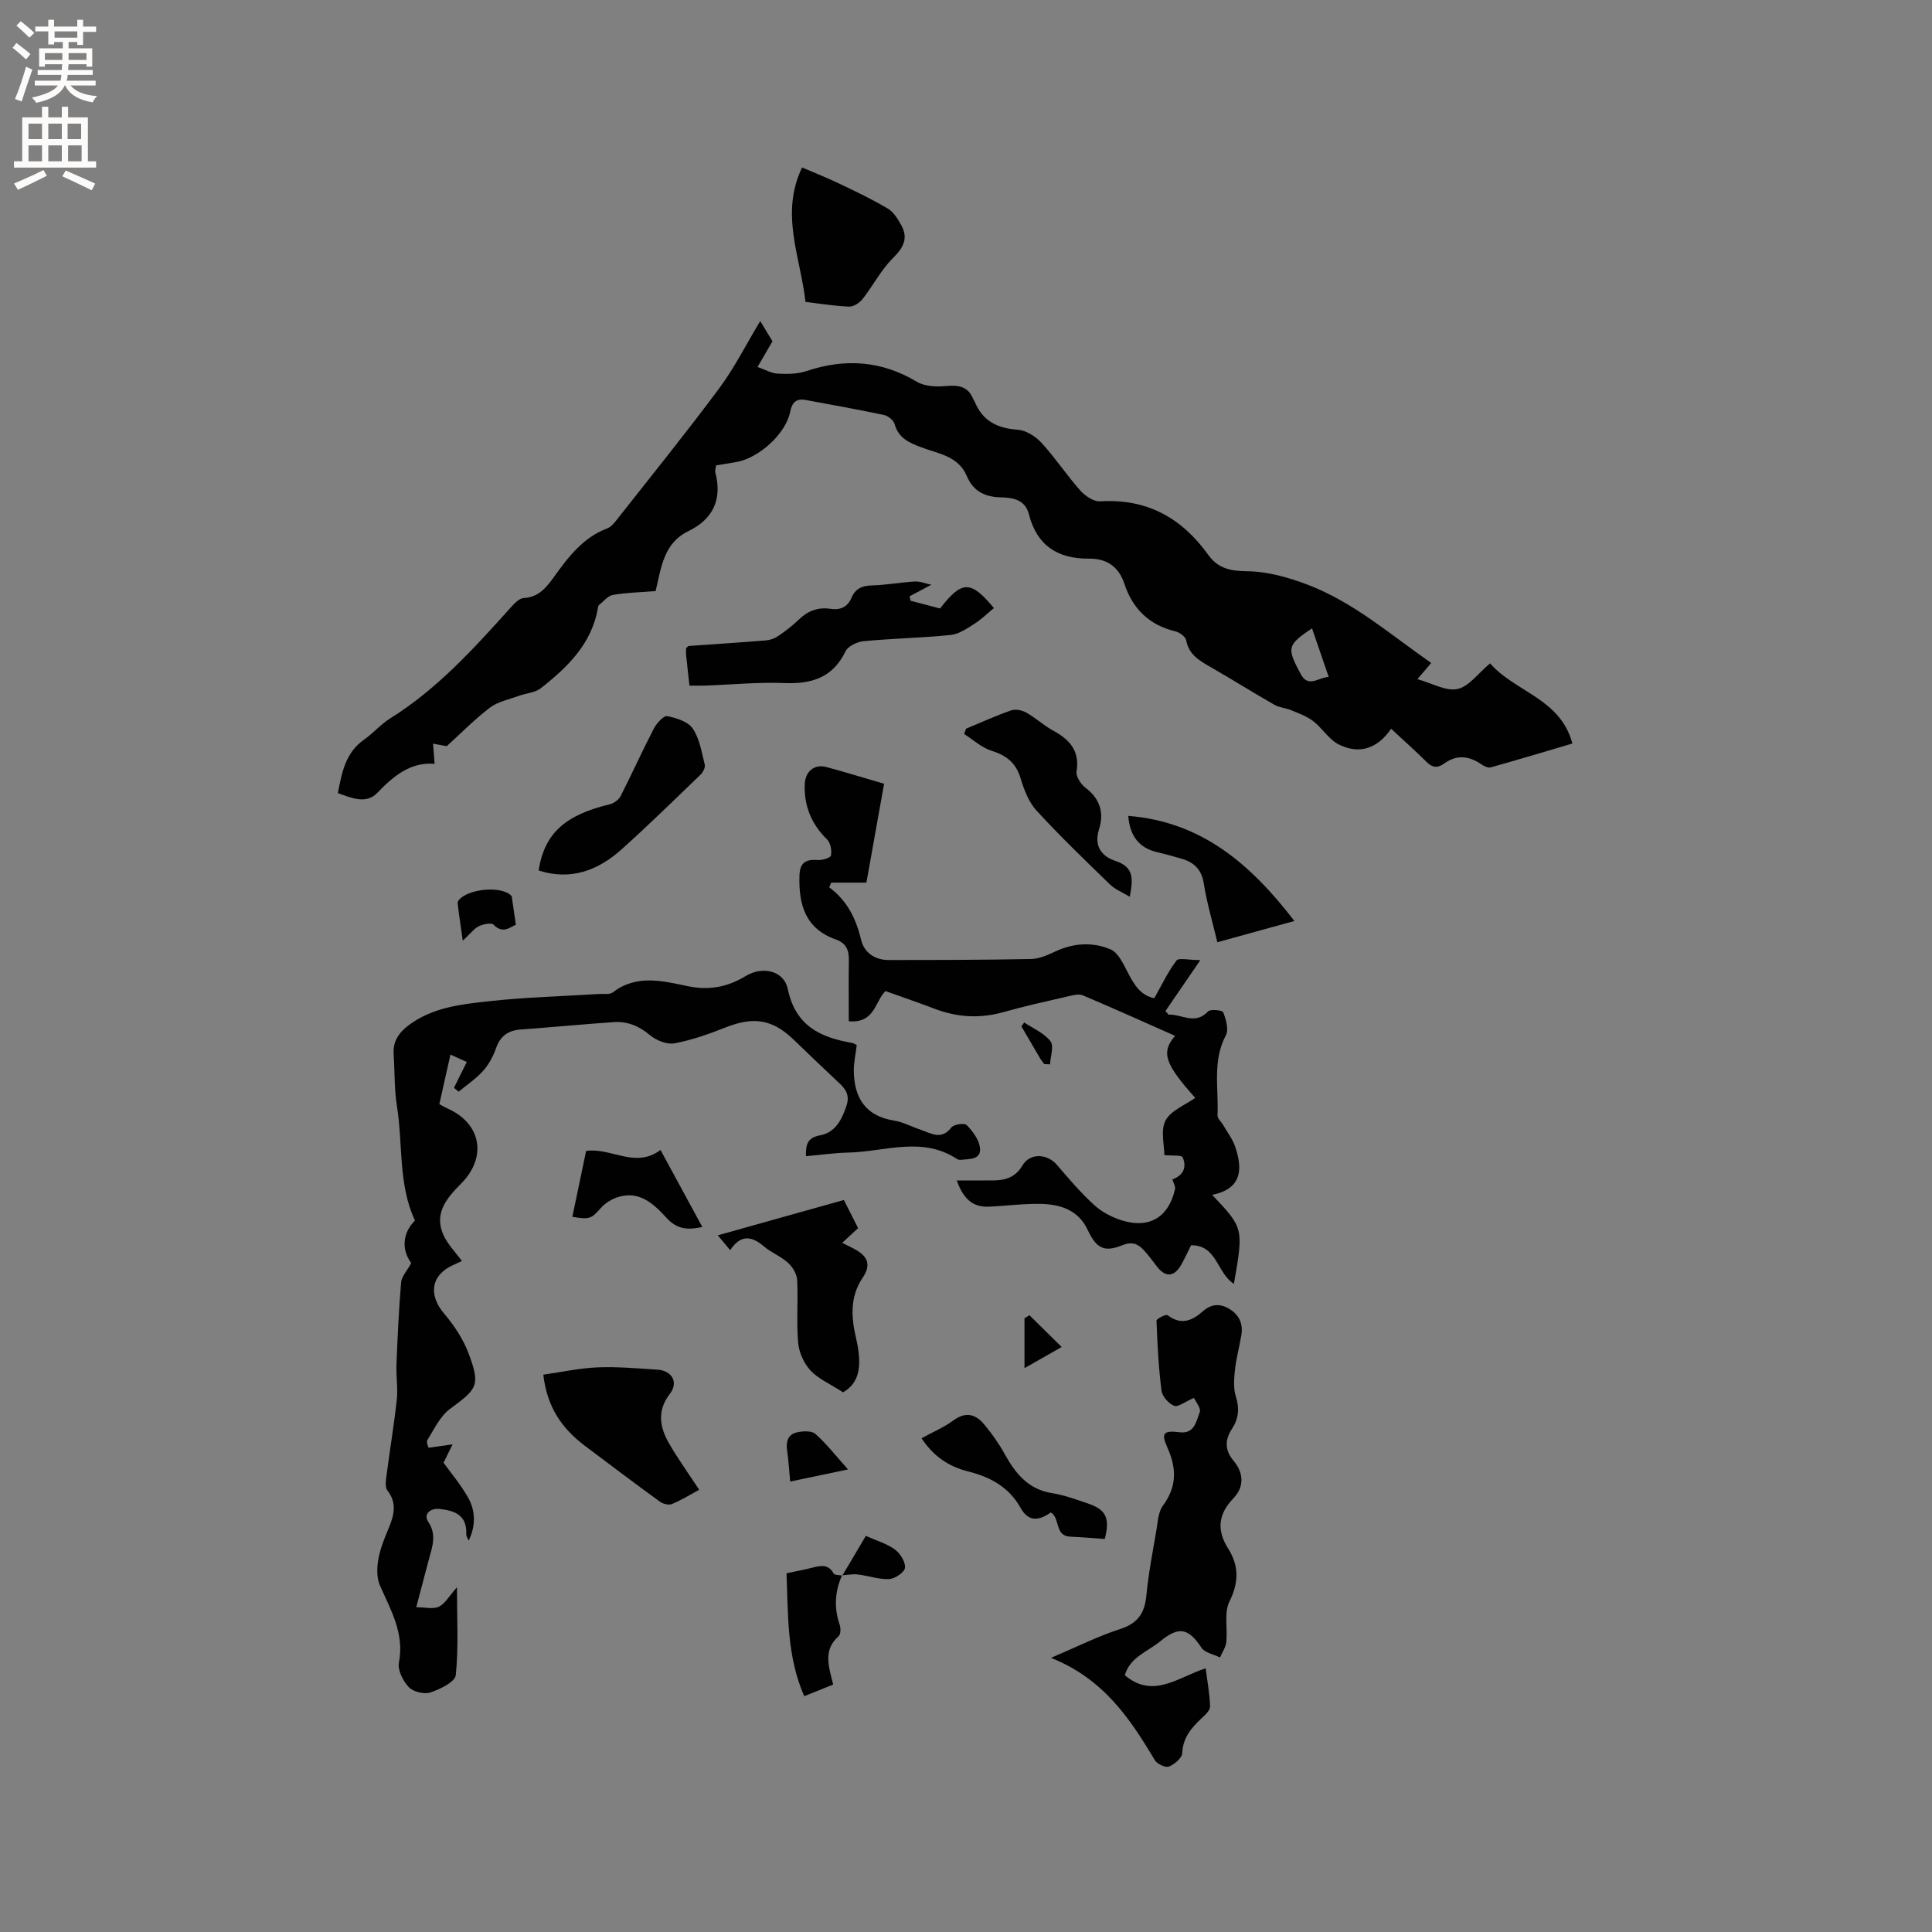 <svg enable-background="new 0 0 400 400" viewBox="0 0 400 400" xmlns="http://www.w3.org/2000/svg"><rect x="0" y="0" width="400" height="400" fill="#808080" stroke="none"/><g fill="#010102"><path d="m288.02 150.88c-2.95 4.28-6.72 5.29-10.81 3.27-2.06-1.02-3.42-3.37-5.32-4.84-1.31-1.01-2.96-1.6-4.52-2.25-1.14-.48-2.48-.55-3.53-1.15-4.41-2.52-8.72-5.23-13.13-7.76-2.32-1.34-4.56-2.55-5.13-5.59-.14-.75-1.37-1.64-2.24-1.85-5.41-1.29-8.84-4.67-10.54-9.82-1.19-3.61-3.7-5.26-7.32-5.23-6.46.06-10.79-2.69-12.43-9.11-.81-3.19-3.41-3.52-5.91-3.58-3.31-.09-5.68-1.33-6.97-4.4-1.79-4.24-6.01-4.64-9.57-6.01-2.45-.94-4.59-1.9-5.38-4.76-.22-.79-1.35-1.7-2.2-1.88-5.38-1.14-10.8-2.1-16.21-3.11-1.95-.36-2.82.5-3.21 2.44-.9 4.58-6.53 9.66-11.3 10.44-1.33.22-2.67.43-4.04.66-.08.64-.25 1.08-.16 1.45 1.46 5.58-.46 9.68-5.57 12.16-5.15 2.5-5.62 7.52-6.79 12.42-3.02.24-5.97.3-8.84.79-1.05.18-1.94 1.35-2.88 2.09-.14.11-.2.38-.23.58-1.25 7.43-6.26 12.27-11.79 16.63-1.21.96-3.08 1.05-4.62 1.61-2.02.75-4.31 1.18-5.96 2.44-3.27 2.5-6.18 5.48-8.93 7.97-1.15-.21-1.99-.36-2.83-.52.1 1.3.2 2.59.32 4.18-4.94-.43-8.45 2.45-11.86 6-2.31 2.4-5.31 1.08-8.17.05.83-4.25 1.56-8.35 5.42-11.06 1.9-1.33 3.46-3.19 5.42-4.41 9.76-6.09 17.35-14.5 24.94-22.94.74-.83 1.75-1.92 2.7-1.97 3.06-.18 4.64-2.12 6.21-4.3 2.98-4.14 6.02-8.21 11.07-10.12.65-.24 1.23-.84 1.68-1.4 7.21-9.16 14.54-18.23 21.5-27.58 3.14-4.22 5.52-8.99 8.51-13.95.67 1.11 1.48 2.45 2.53 4.19-.62 1.07-1.72 2.97-3.09 5.32 1.55.54 2.86 1.31 4.2 1.38 1.97.11 4.1.08 5.94-.54 8.01-2.67 15.53-2.16 22.89 2.24 1.63.97 4.05 1.04 6.04.86 2.61-.23 4.57.11 5.6 2.75.08.19.24.36.32.55 1.64 3.97 4.69 5.46 8.88 5.75 1.72.12 3.7 1.38 4.92 2.71 2.86 3.12 5.21 6.69 8.02 9.86 1 1.13 2.79 2.35 4.14 2.26 9.65-.61 16.87 3.42 22.35 11.06 2.05 2.86 4.6 3.37 8.12 3.41 4.2.05 8.55 1.29 12.54 2.81 9.51 3.64 17.14 10.36 25.52 16.18-.93 1.09-1.66 1.95-2.86 3.35 3.04.84 5.9 2.55 8.29 2.04 2.38-.51 4.28-3.24 6.76-5.31 5.13 5.94 14.55 7.23 17.04 16.6-5.81 1.72-11.35 3.38-16.92 4.94-.55.15-1.38-.25-1.92-.63-2.52-1.75-5.1-2.05-7.63-.22-1.52 1.1-2.55.91-3.82-.37-2.23-2.22-4.61-4.32-7.24-6.78zm-16.38-20.79c-5.13 3.47-5.3 3.98-2.32 9.5 1.56 2.9 3.66.64 5.78.57-1.2-3.49-2.28-6.65-3.46-10.07z"/><path d="m85.14 261.5c-2.02-2.72-1.85-6.19.77-8.8-3.5-7.51-2.46-15.76-3.72-23.63-.57-3.54-.45-7.18-.69-10.78-.18-2.72 1.08-4.53 3.22-6.11 4.95-3.65 10.82-4.26 16.56-4.89 7.56-.84 15.2-1.02 22.8-1.5.94-.06 2.15.17 2.78-.32 4.92-3.79 10.33-2.38 15.5-1.3 4.47.93 8.23.2 12.04-2.1 3.48-2.1 7.9-1.12 8.7 2.69 1.6 7.63 6.7 10.01 13.28 11.16.39.07.75.33 1 .45-.23 1.89-.63 3.64-.61 5.39.09 5.55 2.42 9.31 8.36 10.25 1.85.29 3.59 1.26 5.39 1.86 2.18.72 4.34 2.3 6.45-.44.5-.65 2.7-.97 3.17-.5 1.23 1.26 2.5 2.94 2.74 4.6.37 2.58-2.04 2.39-3.78 2.59-.3.03-.69.02-.93-.14-7.26-4.81-15.02-1.51-22.58-1.35-2.84.06-5.67.48-8.72.75-.05-2.35.22-3.83 2.95-4.33 3.11-.57 4.44-3.19 5.42-6.06.96-2.79-.77-4.08-2.41-5.61-2.86-2.68-5.68-5.41-8.51-8.13-4.43-4.25-8.31-4.83-14.15-2.51-3.41 1.35-6.93 2.6-10.52 3.27-1.56.29-3.76-.59-5.05-1.67-2.27-1.9-4.67-2.92-7.52-2.72-6.43.44-12.86 1.06-19.29 1.53-2.6.19-4.22 1.35-5.1 3.89-.58 1.67-1.49 3.35-2.66 4.66-1.47 1.64-3.36 2.9-5.07 4.32-.32-.27-.65-.53-.97-.8.85-1.7 1.69-3.41 2.65-5.35-1-.46-2.02-.92-3.38-1.53-.8 3.56-1.53 6.81-2.3 10.26.58.31 1.09.63 1.63.87 7.03 3.08 8.34 10.07 2.87 15.59-2.94 2.97-5.65 6.09-3.67 10.59.86 1.95 2.49 3.56 3.84 5.43-.49.23-1.12.53-1.76.81-4.66 2.08-5.24 6.18-1.88 10.13 2.08 2.44 3.95 5.29 5.06 8.28 2.44 6.55 1.78 7.24-3.86 11.38-2.05 1.5-3.28 4.18-4.69 6.44-.31.5.22 1.51.24 1.62 2.03-.29 3.49-.49 4.96-.7-.58 1.17-1.15 2.35-1.87 3.8 1.44 2 3.48 4.42 5.03 7.12 1.62 2.81 1.67 5.92.17 9.02-.17-.45-.51-.91-.49-1.36.15-3.9-2.33-4.87-5.55-5.21-1.92-.21-3.37 1.11-2.34 2.64 1.86 2.77.81 5.27.12 7.89-.8 3.05-1.61 6.09-2.59 9.82 1.87 0 3.53.45 4.7-.12 1.28-.63 2.11-2.19 3.73-4.02 0 6.68.35 12.49-.25 18.2-.15 1.41-3.23 2.91-5.23 3.58-1.28.43-3.55-.11-4.48-1.08-1.2-1.26-2.36-3.54-2.06-5.1 1.18-6.07-1.7-10.87-3.94-15.99-.68-1.55-.62-3.61-.33-5.34.37-2.16 1.22-4.27 2.08-6.32 1.15-2.73 1.9-5.31-.2-8-.47-.6-.34-1.82-.23-2.71.7-5.36 1.59-10.69 2.18-16.06.26-2.38-.16-4.83-.07-7.23.23-5.71.49-11.42.97-17.11.13-1.19 1.21-2.33 2.09-3.96z"/><path d="m198.09 244.4c2.95 0 5.36.03 7.76-.01 2.44-.04 4.43-.72 5.83-3.08 1.56-2.65 5.12-2.5 7.15-.13 2.48 2.89 4.96 5.81 7.77 8.36 1.58 1.44 3.71 2.53 5.77 3.16 5.63 1.72 9.62-.75 10.9-6.48.13-.58-.32-1.28-.54-2.05 2.12-.72 3.08-2.4 2.13-4.55-.23-.52-2.14-.3-3.79-.47 0-2.06-.83-5.09.23-7.14 1.07-2.07 4.02-3.18 6.15-4.71-6.3-7.07-7.11-9.38-4.17-12.84-6.42-2.84-12.73-5.7-19.1-8.39-.85-.36-2.08-.01-3.09.22-4.44 1.03-8.89 2-13.27 3.24-4.9 1.39-9.61 1.12-14.33-.68-3.35-1.28-6.75-2.43-10.17-3.66-2.22 2.2-2.18 6.71-7.59 6.25 0-4.16-.05-8.35.02-12.54.04-2.11-.49-3.61-2.7-4.39-6.28-2.21-7.72-7.19-7.53-13.2.08-2.73 1.3-3.44 3.79-3.25.93.07 2.63-.45 2.73-.94.2-1.04-.07-2.6-.79-3.3-3.23-3.18-4.79-6.89-4.64-11.41.09-2.66 1.95-4.28 4.5-3.6 3.87 1.04 7.7 2.23 11.93 3.46-1.2 6.73-2.39 13.36-3.66 20.47-2.52 0-4.9 0-7.29 0-.14.32-.27.65-.41.97 3.72 2.76 5.56 6.49 6.59 10.83.63 2.68 2.84 4.22 5.7 4.22 9.85 0 19.69-.01 29.54-.21 1.7-.03 3.45-.85 5.05-1.59 3.78-1.75 7.74-1.96 11.39-.39 1.61.69 2.65 3.06 3.59 4.86 1.27 2.41 2.55 4.64 5.44 5.24 1.51-2.66 2.8-5.42 4.59-7.8.47-.63 2.49-.09 4.95-.09-2.75 4.01-4.99 7.28-7.23 10.55l.66.75c2.7-.16 5.45 2.23 8.17-.68.49-.52 2.98-.25 3.14.18.56 1.49 1.18 3.57.54 4.77-2.84 5.36-1.46 11.03-1.73 16.56-.03.66.8 1.36 1.2 2.06.84 1.45 1.9 2.83 2.44 4.38 1.61 4.69 1.45 8.79-4.75 10.03 6.52 6.88 6.52 6.88 4.51 18.43-3.54-2.22-3.46-8.05-8.87-7.99-.55 1.09-1.2 2.5-1.94 3.86-1.53 2.78-3.36 2.9-5.23.41-.83-1.1-1.66-2.21-2.58-3.22-1.22-1.35-2.48-1.87-4.48-1.06-3.82 1.54-5.39.62-7.2-3.22-1.92-4.08-5.67-5.26-9.72-5.34-3.59-.07-7.18.43-10.78.58-3.35.13-5.26-1.71-6.58-5.43z"/><path d="m247.19 289.42c-1.89.82-3.3 1.96-4.09 1.64-1.14-.47-2.47-1.93-2.62-3.11-.61-4.81-.86-9.68-1.04-14.53-.01-.38 1.97-1.38 2.29-1.13 2.76 2.12 5.07 1.19 7.28-.78 1.74-1.54 3.56-1.71 5.52-.51 2.04 1.24 2.86 3.09 2.48 5.41-.39 2.4-1.06 4.77-1.32 7.18-.2 1.83-.36 3.84.18 5.54.78 2.46.57 4.58-.77 6.64-1.51 2.32-1.58 4.42.29 6.66 2.1 2.51 2.28 5.37-.03 7.78-3.16 3.29-3.49 6.59-1.08 10.41 2.25 3.56 2.23 6.99.26 10.97-1.15 2.32-.35 5.57-.65 8.38-.12 1.1-.85 2.13-1.3 3.19-1.31-.65-3.15-.96-3.84-2.02-2.71-4.1-4.71-4.47-8.49-1.36-2.64 2.18-6.28 3.27-7.38 7.05 5.86 4.99 11.01.42 16.74-1.42.35 2.74.84 5.32.91 7.91.02.79-1 1.73-1.73 2.41-2.13 1.99-3.89 4.02-4.04 7.25-.05 1.01-1.61 2.33-2.76 2.77-.72.28-2.44-.54-2.92-1.34-5.13-8.64-10.65-16.85-21.48-21.17 5.44-2.31 9.73-4.49 14.25-5.94 3.66-1.17 5.14-3.25 5.49-6.93.43-4.52 1.3-9.01 2.07-13.5.3-1.76.38-3.82 1.36-5.14 2.92-3.95 2.85-7.76.91-12.06-1.35-2.99-.74-3.55 2.53-3.14 3.17.4 3.45-2.35 4.19-4.17.3-.81-.89-2.22-1.21-2.94z"/><path d="m142.75 141.95c-.26-2.31-.49-4.29-.69-6.27-.05-.52-.01-1.04-.01-1.48.26-.22.41-.45.58-.46 5.32-.38 10.64-.72 15.95-1.15.87-.07 1.82-.41 2.54-.91 1.48-1.01 2.94-2.11 4.22-3.36 1.88-1.84 4.02-2.66 6.61-2.27 2.02.3 3.52-.34 4.35-2.3.79-1.88 2.21-2.5 4.25-2.55 2.96-.08 5.9-.63 8.85-.81 1.05-.06 2.13.4 3.42.68-1.87 1-3.19 1.7-4.51 2.39.07.31.15.61.22.92 2 .52 4 1.05 6.1 1.6 4.54-5.86 6.37-5.86 11.15-.08-1.34 1.09-2.57 2.32-4.01 3.23-1.54.97-3.21 2.15-4.92 2.33-6 .61-12.05.72-18.06 1.29-1.33.13-3.21 1.02-3.73 2.09-2.64 5.45-6.96 6.8-12.62 6.58-5.49-.22-11 .33-16.5.53-1.02.03-2.06 0-3.19 0z"/><path d="m174.54 288.26c-2.74-1.77-5.14-2.79-6.75-4.53-1.36-1.47-2.37-3.74-2.54-5.74-.38-4.31.02-8.68-.21-13.01-.07-1.23-.95-2.68-1.9-3.54-1.47-1.33-3.45-2.09-4.97-3.38-2.51-2.13-4.75-2.57-7 .77-.89-1.07-1.59-1.91-2.56-3.07 8.89-2.49 17.38-4.87 26.1-7.32.99 1.96 1.93 3.82 2.95 5.83-1.05.98-2.04 1.89-3.29 3.05 1.02.52 1.94.93 2.81 1.43 2.67 1.52 3.1 3.3 1.42 5.8-2.65 3.94-2.38 8.17-1.36 12.52 1.49 6.38.35 9.44-2.7 11.19z"/><path d="m112.49 284.61c3.85-.55 7.52-1.36 11.22-1.51 4.11-.17 8.25.21 12.37.47 3.06.19 4.44 2.63 2.62 4.99-2.73 3.54-2.11 6.95-.15 10.34 1.85 3.18 4 6.18 6.21 9.54-1.96 1.06-3.74 2.18-5.65 2.96-.66.27-1.85-.03-2.49-.5-5.22-3.8-10.39-7.68-15.54-11.57-4.64-3.51-7.83-7.91-8.59-14.72z"/><path d="m166.77 62.51c-1.04-9.33-5.32-18.21-.71-27.84 2.6 1.12 5.29 2.19 7.9 3.44 3.34 1.6 6.69 3.19 9.87 5.09 1.19.71 2.07 2.15 2.77 3.43 1.5 2.73.44 4.65-1.72 6.8-2.47 2.46-4.13 5.72-6.31 8.5-.62.79-1.86 1.58-2.79 1.55-2.95-.11-5.87-.6-9.01-.97z"/><path d="m111.51 180.22c1.24-7.83 5.64-11.52 14.77-13.71.84-.2 1.83-.95 2.22-1.71 2.35-4.61 4.47-9.33 6.85-13.92.58-1.11 2.03-2.75 2.78-2.61 1.91.36 4.33 1.14 5.31 2.59 1.42 2.09 1.83 4.9 2.47 7.45.15.59-.36 1.58-.87 2.07-5.41 5.21-10.77 10.46-16.36 15.48-4.9 4.38-10.53 6.5-17.17 4.36z"/><path d="m200.02 150.86c3.11-1.29 6.17-2.69 9.35-3.79.9-.31 2.26-.02 3.14.48 1.92 1.09 3.58 2.65 5.52 3.71 3.42 1.86 5.56 4.18 4.86 8.48-.16 1.01.88 2.62 1.83 3.34 3.02 2.28 3.91 5.18 2.83 8.58-1.13 3.55.54 5.65 3.47 6.62 3.84 1.27 3.55 3.83 2.89 7.39-1.56-.95-3.04-1.52-4.1-2.55-5.16-5.01-10.35-10-15.21-15.3-1.62-1.77-2.59-4.32-3.3-6.69-.97-3.21-2.95-4.74-6.05-5.71-2.04-.64-3.77-2.27-5.64-3.46.14-.37.28-.73.41-1.1z"/><path d="m233.59 168.92c15.23 1.21 25.36 10.01 34.4 21.76-5.54 1.53-10.57 2.92-15.95 4.4-.98-4.14-2.16-8.09-2.8-12.13-.47-2.97-2.05-4.44-4.7-5.19-1.63-.46-3.25-.93-4.9-1.31-3.8-.87-5.7-3.32-6.05-7.53z"/><path d="m190.79 297.77c2.35-1.29 4.64-2.24 6.57-3.67 2.51-1.86 4.57-1.36 6.34.73 1.62 1.92 3.09 4.02 4.31 6.21 2.24 4.05 4.88 7.34 9.86 8.11 2.49.39 4.91 1.3 7.31 2.11 3.83 1.29 4.67 3.02 3.55 7.37-2.34-.16-4.74-.38-7.14-.48-3.3-.14-2.04-3.87-4.04-5.01-2.73 1.92-4.73 1.77-6.25-.95-2.43-4.36-6.34-6.41-10.87-7.55-3.99-1-7.13-3.08-9.64-6.87z"/><path d="m118.5 251.93c.98-4.7 1.93-9.22 2.85-13.64 5.2-.76 10.12 3.74 15.4-.2 2.81 5.17 5.65 10.4 8.66 15.94-3.04.67-5.22.48-7.33-1.8-2.64-2.87-5.6-5.79-10.13-4.39-1.3.4-2.63 1.23-3.53 2.24-1.99 2.23-2.26 2.46-5.92 1.85z"/><path d="m174.33 326.16c-1.48 3.35-1.69 6.73-.48 10.23.24.71.22 1.98-.23 2.38-3.28 2.88-2.03 6.28-1.12 9.99-1.93.78-3.81 1.54-5.99 2.42-3.63-8.27-3.32-16.81-3.67-25.45 1.93-.41 3.67-.73 5.38-1.17 1.72-.44 3.29-.76 4.38 1.22.2.36 1.18.3 1.8.43z"/><path d="m105.94 185.54c.27 1.87.54 3.75.86 5.92-1.29.55-2.7 1.95-4.62-.02-.45-.46-2.12-.11-3.01.31-.97.46-1.68 1.45-3.36 3.01-.45-3.19-.8-5.46-1.06-7.75-.04-.32.29-.77.58-1.02 2.39-2.09 8.76-2.56 10.61-.45z"/><path d="m163.6 306.74c-.24-2.49-.35-4.49-.64-6.46-.27-1.8.18-3.29 1.98-3.71 1.24-.29 3.08-.4 3.87.3 2.29 2.01 4.18 4.48 6.76 7.36-4.62.98-8.1 1.71-11.97 2.51z"/><path d="m174.39 326.22c1.59-2.69 3.18-5.37 4.87-8.23 2.26 1.01 4.36 1.6 6.01 2.81 1.11.81 2.21 2.57 2.1 3.79-.08.91-2.07 2.28-3.27 2.34-2.13.11-4.3-.69-6.47-.95-1.08-.13-2.2.1-3.31.17.01.01.07.07.07.07z"/><path d="m219.81 278.88c-3.16 1.8-5.32 3.02-7.7 4.38 0-3.66 0-6.99 0-10.32.34-.21.68-.42 1.02-.64 2.08 2.06 4.17 4.11 6.68 6.58z"/><path d="m216.2 220.31c-.3-.42-.64-.81-.9-1.26-1.29-2.18-2.56-4.37-3.83-6.55.19-.27.39-.54.58-.81 1.87 1.26 4.13 2.2 5.44 3.89.76.98-.01 3.15-.09 4.78-.4-.01-.8-.03-1.2-.05z"/></g><path d="m2.6 9.9.8-1c.9.7 1.9 1.4 2.9 2.3l-.9 1.1c-1.1-1-2-1.8-2.8-2.4zm.5 10.6c.9-2.1 1.6-4.3 2.3-6.7.4.2.8.4 1.3.6-.7 2.1-1.5 4.3-2.2 6.6zm.3-15.2.9-.9c1 .8 2 1.6 2.8 2.4l-1 1c-.9-.9-1.8-1.7-2.7-2.5zm12.6-1.2h1.2v1.4h2.7v1.1h-2.7v2.7h-1.2v-.6h-1.8v1.3h4.9v3.8h-1.2v-.5h-3.7c0 .4-.1.9-.1 1.2h5.1v1h-5.2c0 .5-.1.9-.2 1.2h6v1h-5.2c1.1 1.3 2.9 2 5.5 2.2-.4.4-.7.8-.9 1.3-2.9-.5-4.8-1.6-5.7-3.5h-.1c-.8 1.7-2.7 2.9-5.9 3.6-.2-.4-.6-.8-.9-1.1 2.8-.6 4.6-1.4 5.4-2.5h-4.8v-1h5.3c.1-.3.2-.7.2-1.2h-4.9v-1h5c0-.4 0-.8.1-1.2h-3.6v.5h-1.2v-3.8h4.9v-1.3h-1.8v.5h-1.2v-2.7h-2.7v-1h2.7v-1.4h1.2v1.4h4.8zm-6.7 8.3h3.6c0-.4 0-.9 0-1.4h-3.6zm1.9-4.6h4.8v-1.3h-4.7v1.3zm6.7 3.2h-3.7v1.4h3.7z" fill="#fcfbfa"/><path d="m8.7 22.1h1.3v2.2h2.8v-2.2h1.3v2.2h4.1v9.1h1.7v1.3h-17v-1.3h1.7v-9.1h4.1zm.3 13.1.7 1.2c-1.8.9-3.8 1.9-6 2.9-.2-.4-.5-.8-.8-1.3 2.3-1 4.4-1.9 6.1-2.8zm-3.1-6.4h2.8v-3.2h-2.8zm0 4.6h2.8v-3.3h-2.8zm4.1-4.6h2.8v-3.2h-2.8zm0 4.6h2.8v-3.3h-2.8zm3.6 1.9c2.1.9 4.1 1.8 6.1 2.7l-.7 1.4c-2.2-1.1-4.2-2-6.1-2.9zm3.2-9.7h-2.8v3.2h2.8zm-2.7 7.8h2.8v-3.3h-2.8z" fill="#fcfbfa"/></svg>